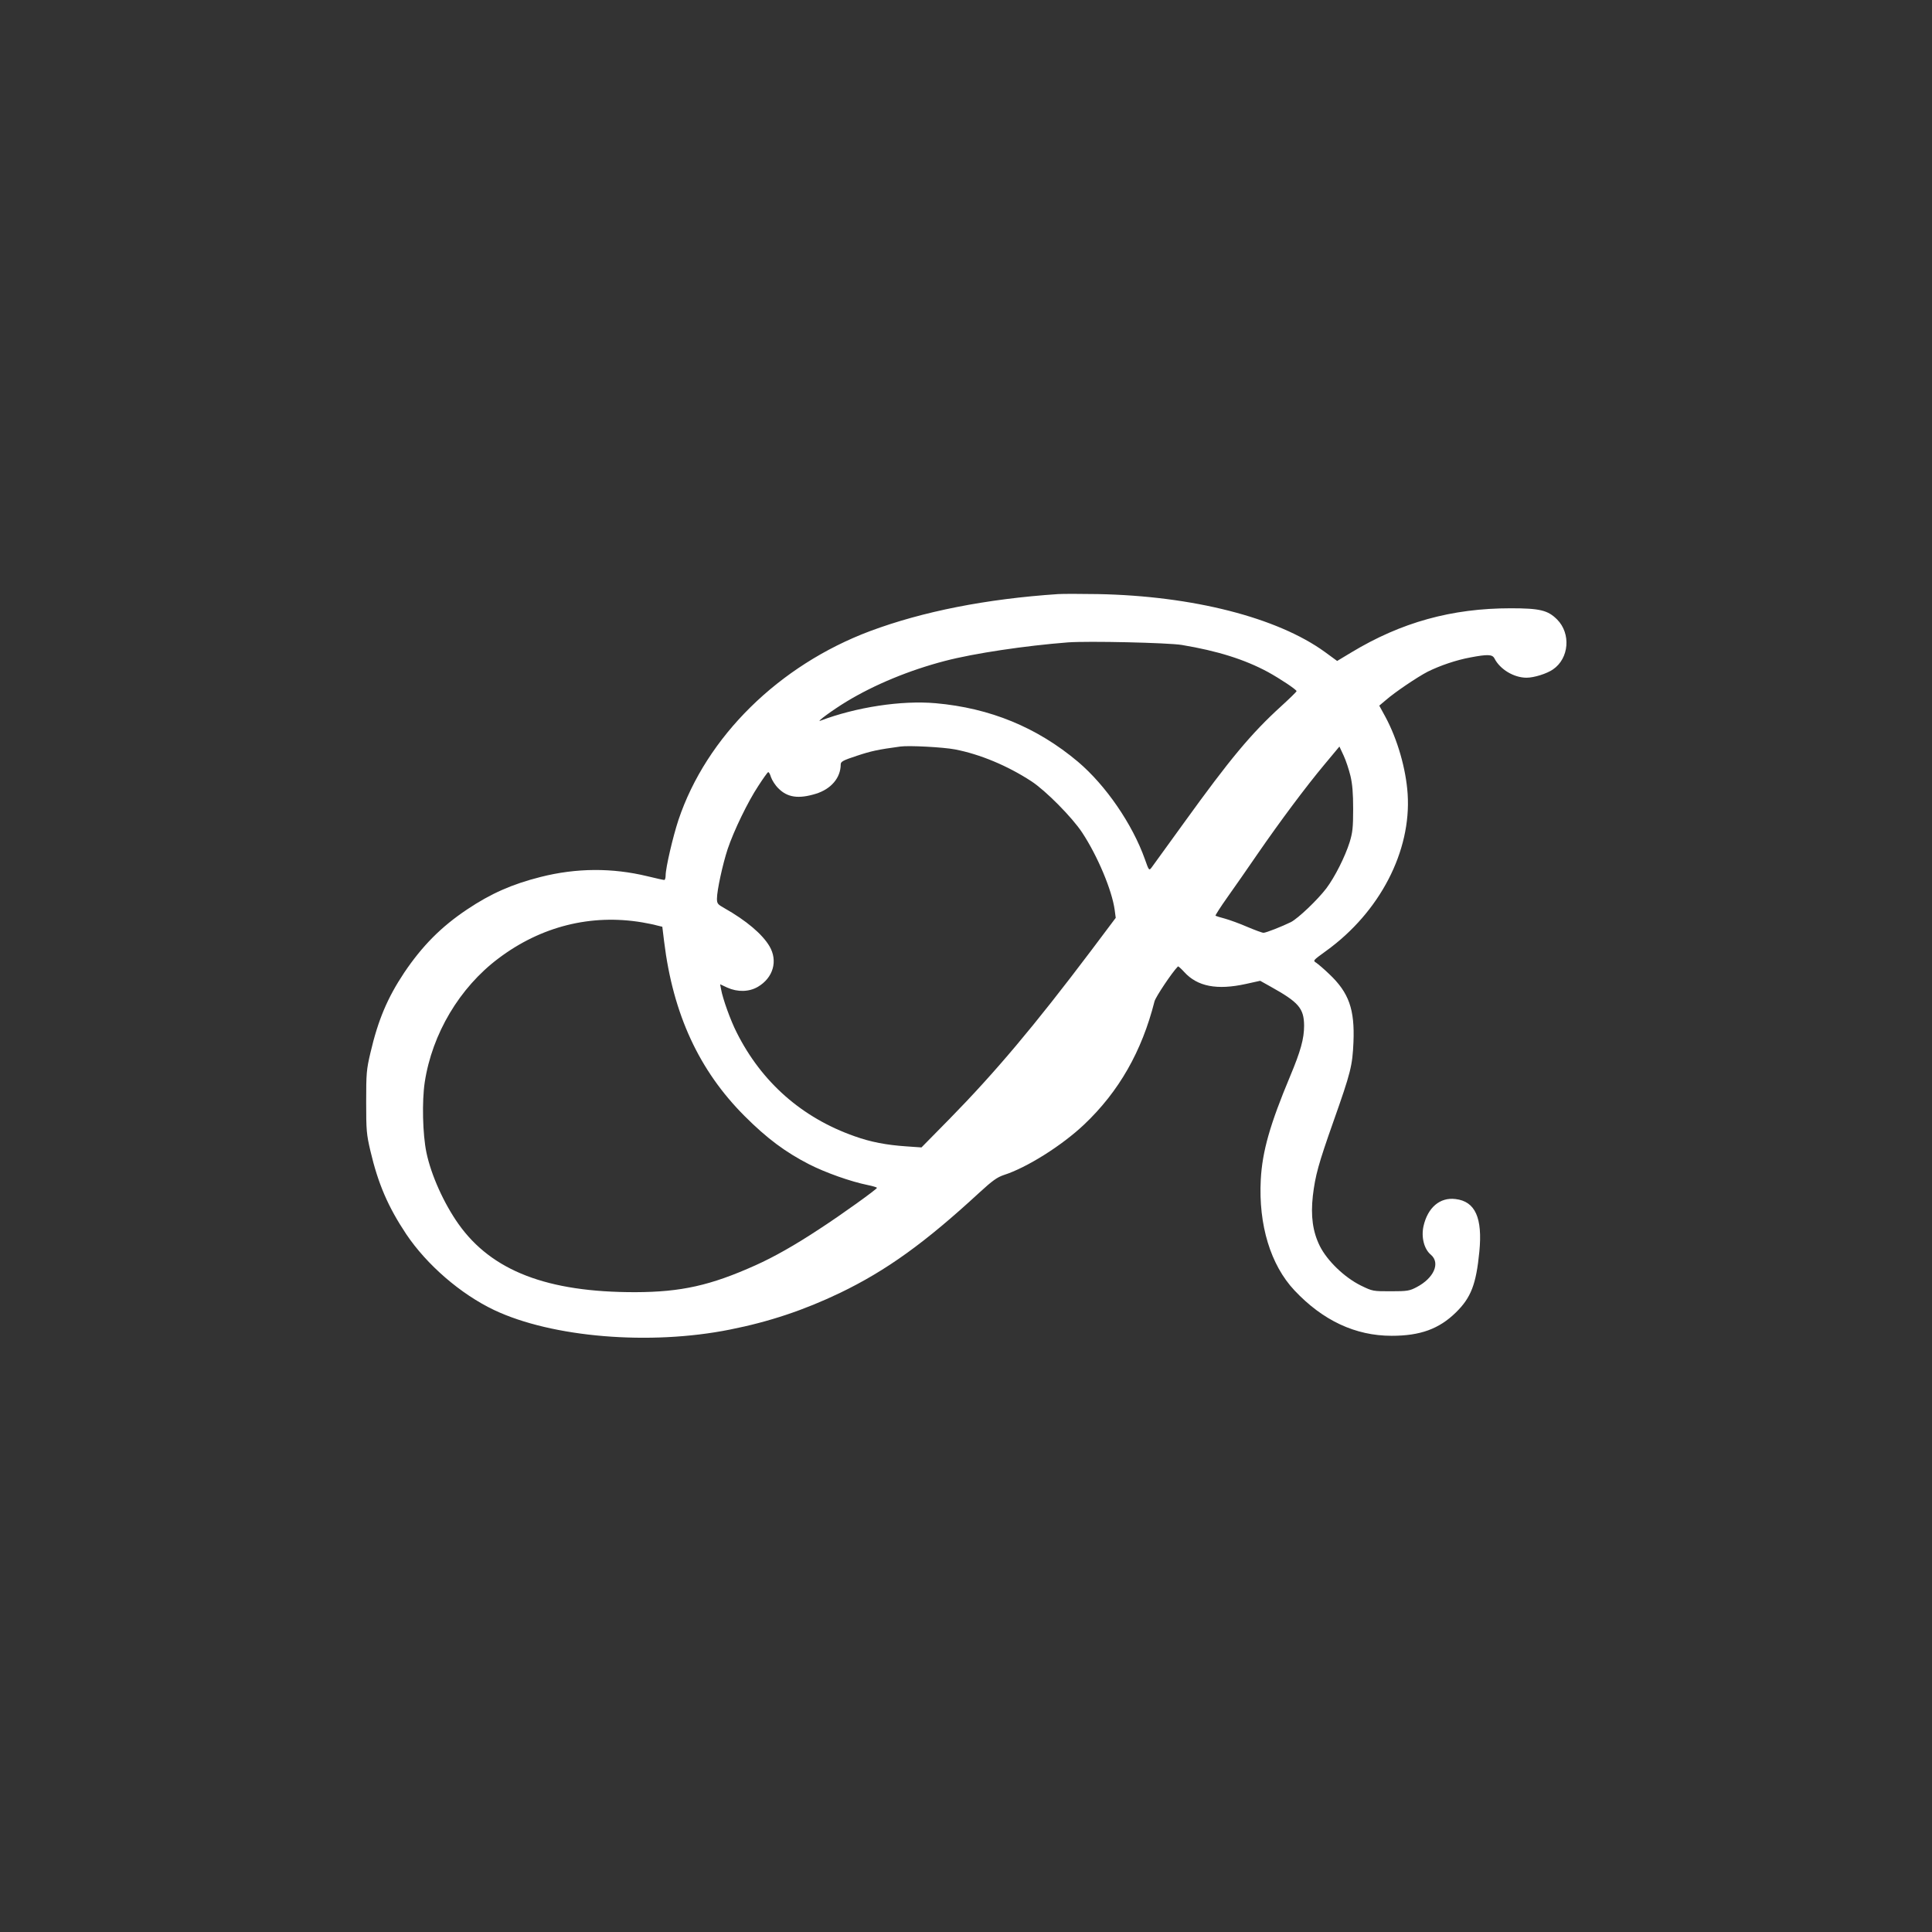 <?xml version="1.0" standalone="no"?>
<!DOCTYPE svg PUBLIC "-//W3C//DTD SVG 20010904//EN"
 "http://www.w3.org/TR/2001/REC-SVG-20010904/DTD/svg10.dtd">
<svg version="1.0" xmlns="http://www.w3.org/2000/svg"
 width="1280pt" height="1280pt" viewBox="0 0 1280 1280"
 preserveAspectRatio="xMidYMid meet">
<rect x="0" y="0" width="1280" height="1280" fill="#333333" stroke="none"/>
<g transform="translate(0,1280) scale(0.1,-0.1)"
fill="#ffffff" stroke="none">
<path d="M7010 8864 c-477 -32 -896 -115 -1245 -245 -605 -227 -1085 -700
-1270 -1251 -37 -112 -85 -318 -85 -368 0 -16 -4 -30 -9 -30 -6 0 -56 11 -113
25 -232 56 -469 55 -706 -5 -190 -48 -330 -110 -487 -215 -172 -115 -297 -241
-417 -419 -111 -167 -173 -313 -224 -532 -26 -110 -28 -135 -28 -324 0 -189 2
-214 28 -325 51 -217 116 -369 237 -551 137 -204 360 -397 582 -503 384 -182
1032 -236 1562 -130 263 52 494 130 730 243 309 149 564 333 925 666 85 78
116 100 160 115 153 49 385 195 533 335 230 218 382 484 466 816 8 30 117 193
155 231 2 3 21 -14 42 -37 87 -96 217 -121 408 -79 l95 21 68 -38 c187 -104
222 -144 223 -259 0 -87 -23 -169 -92 -334 -134 -320 -185 -499 -195 -686 -16
-300 65 -566 223 -734 188 -200 404 -301 644 -301 189 0 314 45 426 155 100
98 134 187 155 402 22 224 -27 334 -158 349 -103 13 -184 -56 -212 -180 -16
-73 4 -152 49 -189 64 -55 20 -155 -95 -215 -46 -24 -60 -27 -170 -27 -119 0
-121 0 -199 38 -109 54 -223 164 -272 262 -47 95 -61 198 -46 333 16 133 36
208 136 491 116 328 126 370 133 526 9 218 -30 328 -160 451 -34 33 -73 66
-86 75 -24 15 -23 15 65 79 356 257 565 661 540 1040 -11 166 -67 361 -147
510 l-41 75 44 37 c58 51 209 153 277 188 83 41 189 77 281 94 116 22 147 21
161 -6 37 -73 129 -128 213 -128 50 0 135 27 175 55 107 73 120 238 27 331
-61 61 -114 74 -307 74 -391 0 -726 -93 -1057 -293 l-93 -56 -82 60 c-315 228
-876 371 -1502 383 -115 2 -235 2 -265 0z m820 -337 c234 -39 414 -95 570
-179 80 -44 190 -117 190 -127 0 -4 -46 -49 -102 -100 -200 -182 -340 -351
-643 -771 -109 -151 -206 -285 -215 -297 -17 -22 -18 -22 -45 55 -83 233 -259
489 -443 645 -271 228 -582 356 -943 388 -227 20 -527 -26 -764 -116 -32 -12
83 72 172 126 188 114 419 209 653 270 195 51 533 101 815 123 132 10 664 -2
755 -17z m-1503 -692 c166 -32 348 -108 506 -211 95 -62 270 -239 336 -339
103 -156 198 -383 216 -513 l7 -53 -163 -217 c-378 -501 -637 -808 -939 -1116
l-185 -188 -100 7 c-133 9 -237 29 -343 67 -348 122 -616 358 -781 687 -41 80
-93 225 -104 288 l-6 32 47 -22 c69 -31 145 -29 203 5 102 60 134 172 77 269
-48 81 -155 171 -300 253 -43 24 -48 30 -48 62 0 55 38 229 71 329 41 122 134
314 203 418 31 48 60 89 65 91 4 3 13 -12 19 -33 7 -20 28 -54 49 -74 60 -61
134 -71 248 -36 101 31 165 106 165 195 0 18 16 27 108 57 93 31 139 41 287
61 56 8 283 -4 362 -19z m2620 -175 c13 -55 18 -114 18 -220 0 -124 -4 -156
-23 -219 -31 -98 -98 -231 -155 -307 -59 -77 -185 -197 -234 -223 -59 -29
-165 -71 -182 -71 -9 0 -57 18 -107 39 -50 22 -117 46 -149 55 -31 8 -59 17
-62 19 -2 3 33 58 80 124 46 65 135 192 197 283 151 219 322 448 444 594 l100
120 28 -60 c15 -32 35 -93 45 -134z m-4692 -971 c33 -6 76 -14 96 -20 l37 -9
12 -98 c59 -482 232 -855 534 -1157 147 -147 269 -238 427 -319 108 -55 274
-114 387 -137 34 -7 62 -15 62 -19 -1 -9 -234 -177 -382 -273 -159 -105 -302
-186 -423 -240 -298 -134 -493 -177 -795 -178 -584 -1 -952 141 -1172 451 -97
137 -182 325 -213 475 -25 121 -30 338 -11 465 49 321 231 627 488 820 282
213 614 296 953 239z"/>
</g>
</svg>
